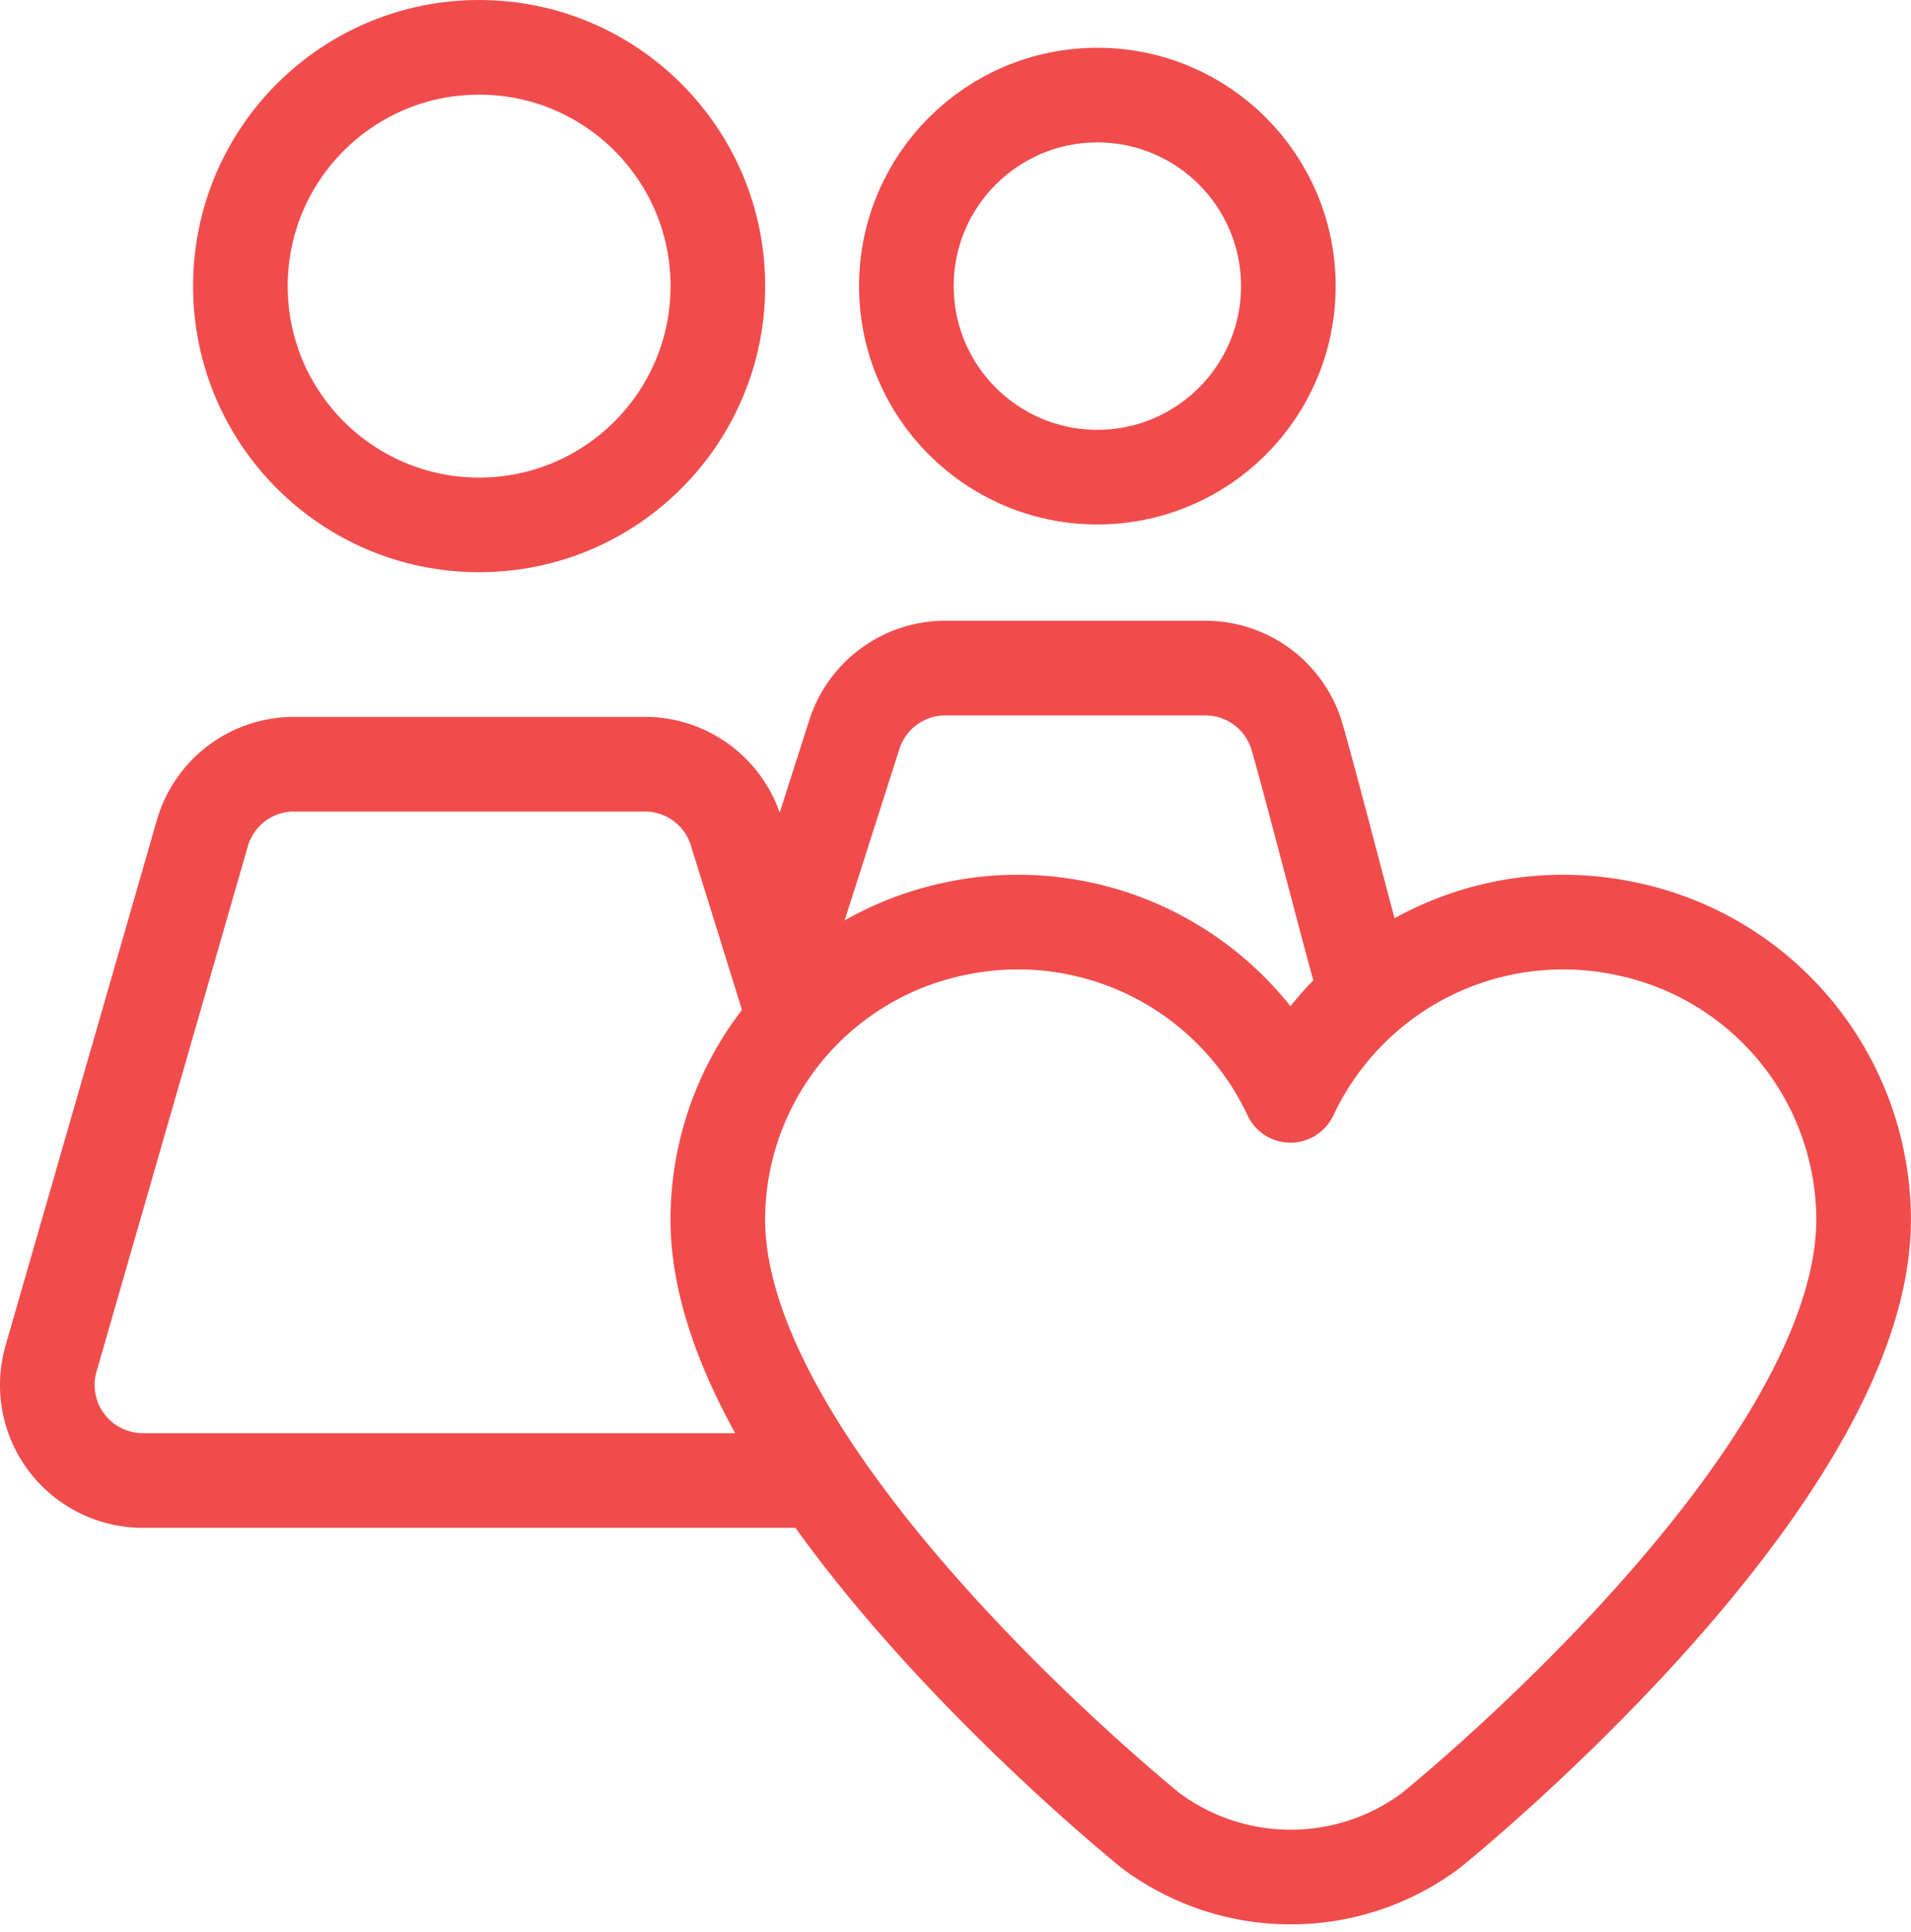 <?xml version="1.0" encoding="UTF-8"?>
<svg xmlns="http://www.w3.org/2000/svg" width="30.289" height="30.611" viewBox="0 0 30.289 30.611">
  <g id="seuevento-svg-casamento" transform="translate(-0.25 -0.25)">
    <path id="Caminho_752" data-name="Caminho 752" d="M13.153,19.857H2.513a1.513,1.513,0,0,1-1.454-1.932L3.457,9.6A1.513,1.513,0,0,1,4.912,8.506h5.559A1.513,1.513,0,0,1,11.925,9.6l.88,2.831" transform="translate(0 3.854)" fill="none" stroke="#f14c4c" stroke-linecap="round" stroke-linejoin="round" stroke-width="1.5"></path>
    <circle id="Elipse_130" data-name="Elipse 130" cx="3.784" cy="3.784" r="3.784" transform="translate(4.06 1)" fill="none" stroke="#f14c4c" stroke-linecap="round" stroke-linejoin="round" stroke-width="1.5"></circle>
    <path id="Caminho_753" data-name="Caminho 753" d="M8.67,12.255,9.857,8.541A1.515,1.515,0,0,1,11.321,7.5h4.07a1.515,1.515,0,0,1,1.464,1.041c.165.538.913,3.446,1,3.715" transform="translate(3.938 3.337)" fill="none" stroke="#f14c4c" stroke-linecap="round" stroke-linejoin="round" stroke-width="1.5"></path>
    <circle id="Elipse_131" data-name="Elipse 131" cx="3.027" cy="3.027" r="3.027" transform="translate(14.616 1.757)" fill="none" stroke="#f14c4c" stroke-linecap="round" stroke-linejoin="round" stroke-width="1.5"></circle>
    <path id="Caminho_754" data-name="Caminho 754" d="M17.568,12.244a4.769,4.769,0,0,0-5.34-2.635,4.714,4.714,0,0,0-3.736,4.6c0,4.171,6.861,9.686,6.861,9.686a3.713,3.713,0,0,0,4.439,0s6.861-5.516,6.861-9.686a4.718,4.718,0,0,0-3.74-4.6,4.773,4.773,0,0,0-5.341,2.629" transform="translate(3.135 5.364)" fill="none" stroke="#f14c4c" stroke-linecap="round" stroke-linejoin="round" stroke-width="1.5"></path>
  </g>
</svg>
